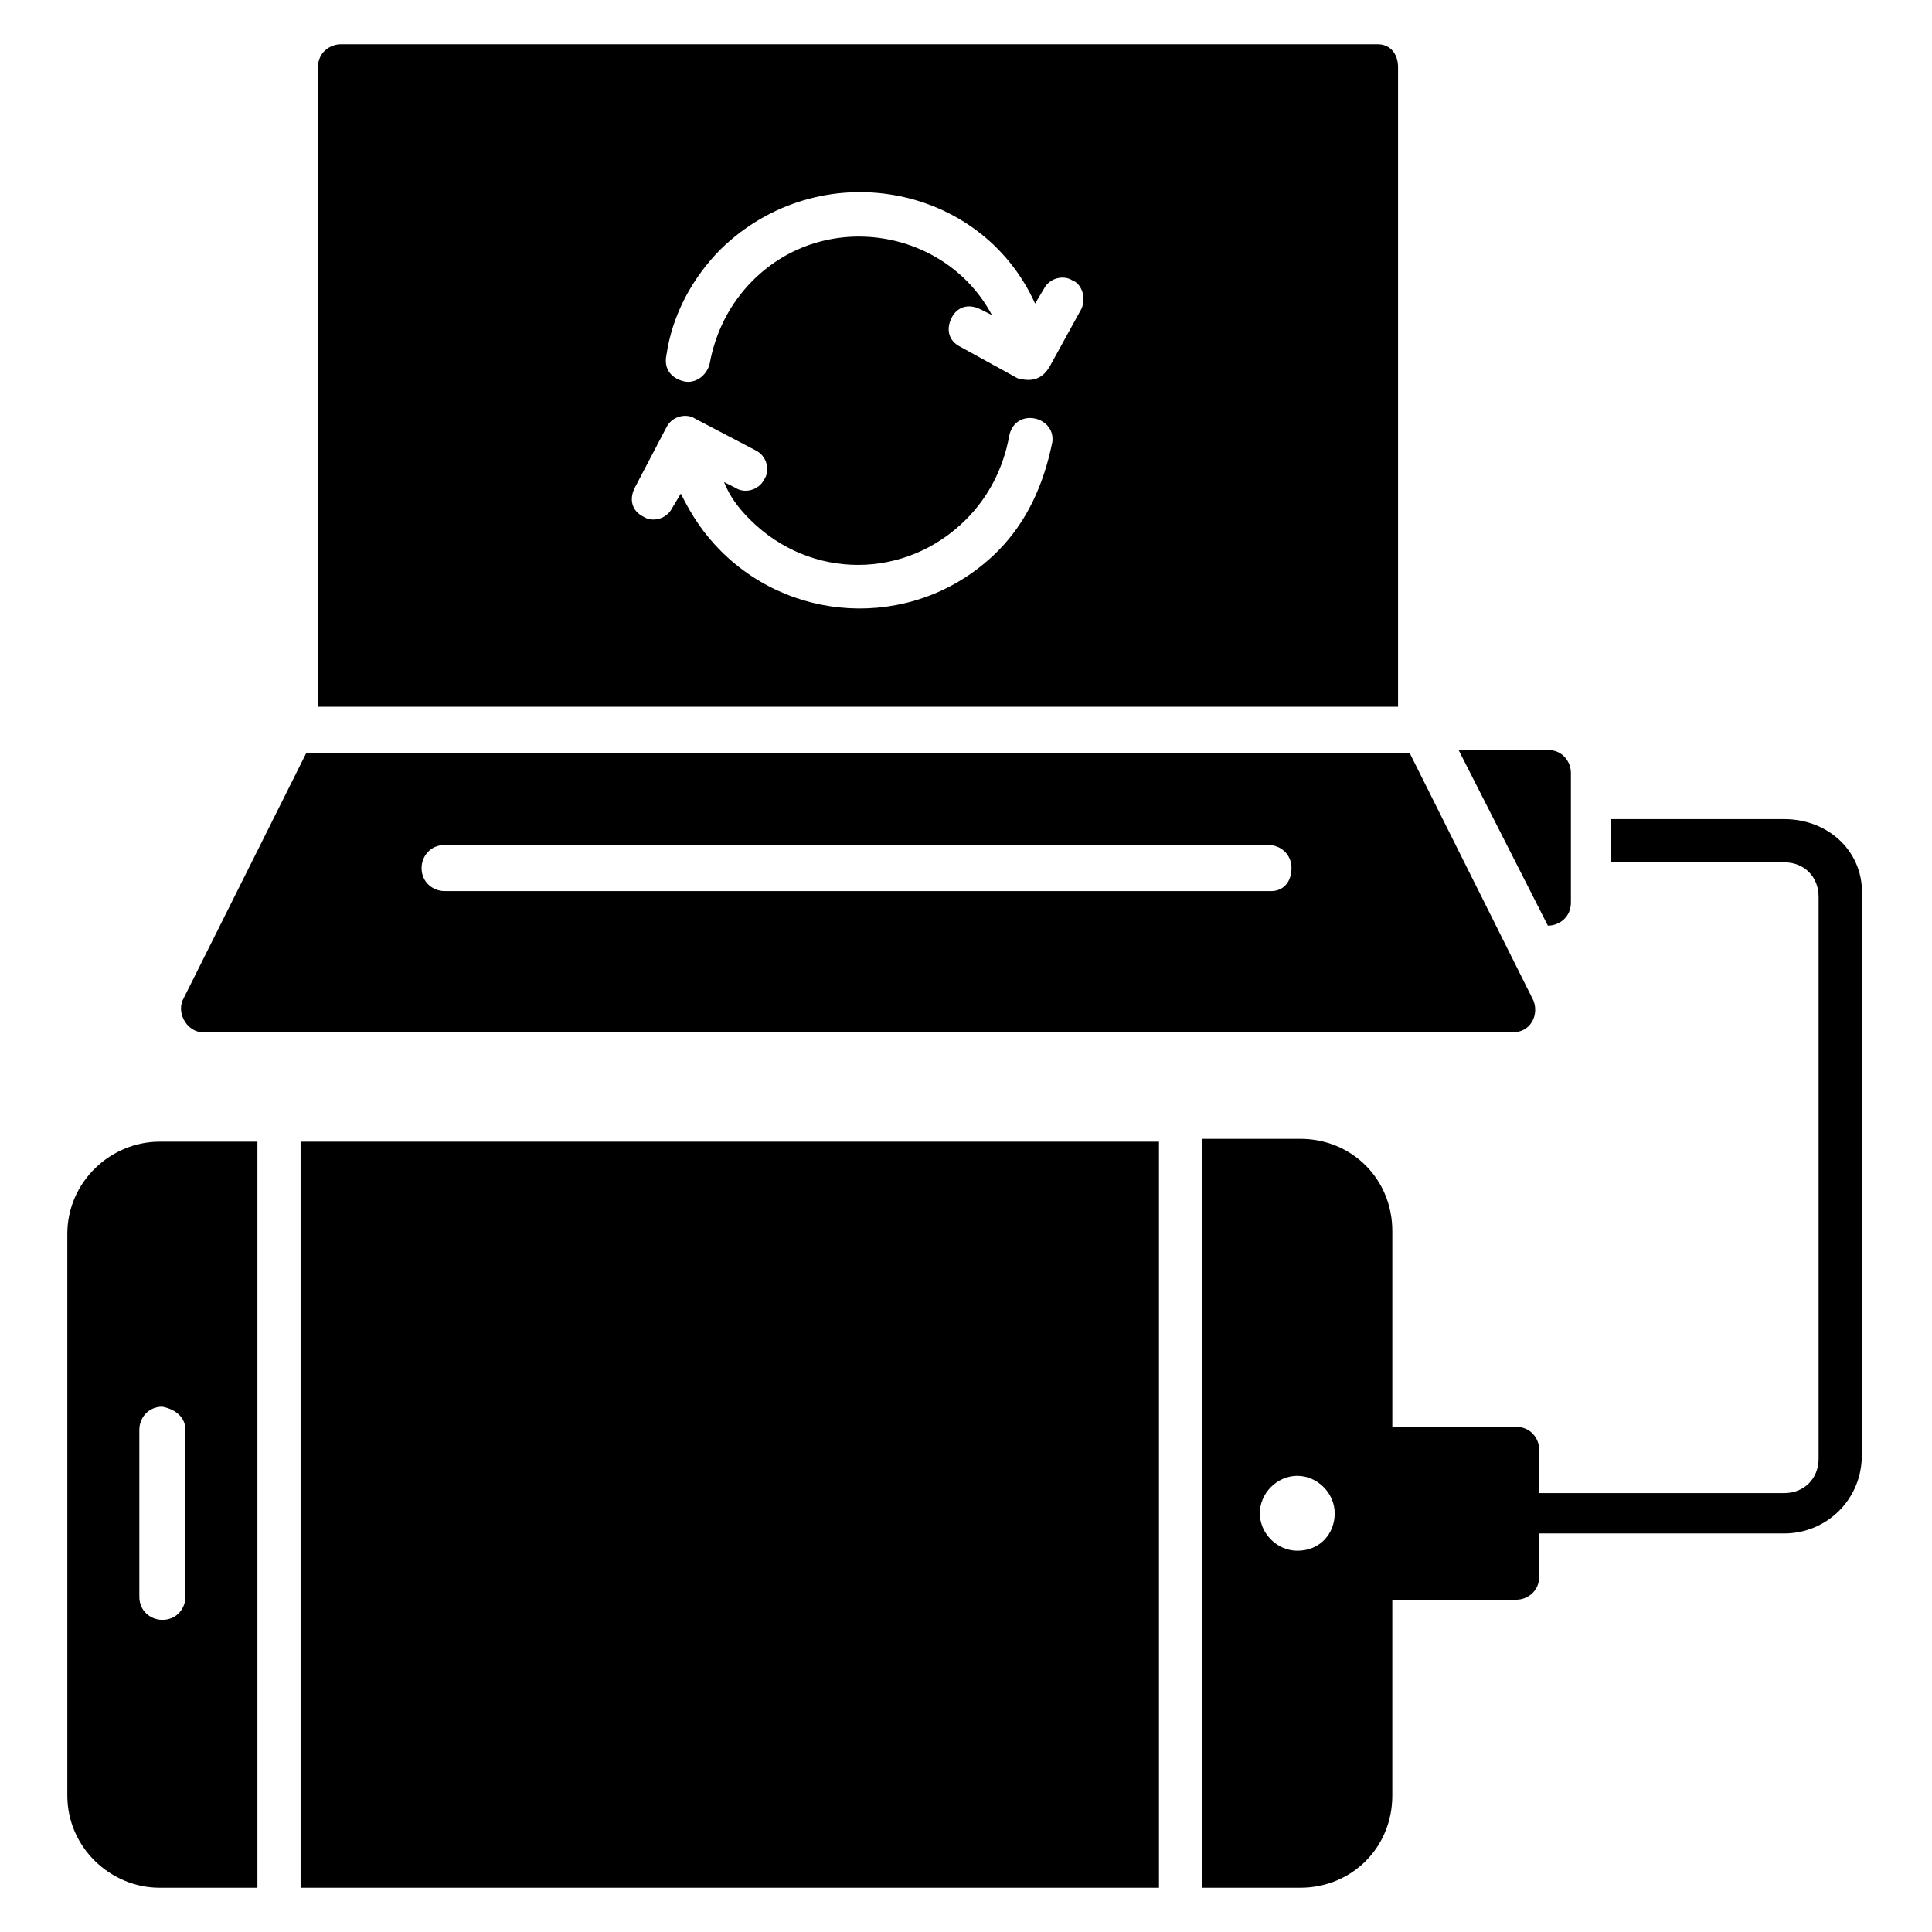 <?xml version="1.0" encoding="UTF-8"?>
<!-- Uploaded to: SVG Repo, www.svgrepo.com, Generator: SVG Repo Mixer Tools -->
<svg fill="#000000" width="800px" height="800px" version="1.1" viewBox="144 144 512 512" xmlns="http://www.w3.org/2000/svg">
 <g>
  <path d="m554.2 389.31c3.055 0 6.106-2.289 6.106-6.106v-34.352c0-3.055-2.289-6.106-6.106-6.106h-23.664z"/>
  <path d="m197.71 417.55h347.32c4.582 0 6.871-4.582 5.344-8.398l-32.824-65.648h-292.36l-32.824 65.648c-1.527 3.82 1.527 8.398 5.344 8.398zm283.2-37.402h-219.08c-3.055 0-6.106-2.289-6.106-6.106 0-3.055 2.289-6.106 6.106-6.106h218.32c3.055 0 6.106 2.289 6.106 6.106 0.004 3.816-2.289 6.106-5.34 6.106z"/>
  <path d="m514.5 161.84c0-3.82-2.289-6.109-5.344-6.109h-274.8c-3.055 0-6.106 2.289-6.106 6.106v169.46h286.25zm-106.11 128.24c-20.609 20.609-53.434 19.848-73.281 0-4.582-4.582-7.633-9.16-10.688-15.266l-2.289 3.816c-1.527 3.055-5.344 3.816-7.633 2.289-3.055-1.527-3.816-4.582-2.289-7.633l8.398-16.031c1.527-3.055 5.344-3.816 7.633-2.289l16.031 8.398c3.055 1.527 3.816 5.344 2.289 7.633-1.527 3.055-5.344 3.816-7.633 2.289l-3.055-1.527c1.527 3.816 3.816 6.871 6.871 9.922 16.031 16.031 41.223 16.031 57.25 0 6.106-6.106 9.922-13.742 11.449-22.137 1.527-7.633 12.215-5.344 11.449 1.527-2.289 11.449-6.871 21.371-14.504 29.008zm22.137-64.121-8.398 15.266c-2.289 3.816-5.344 3.816-8.398 3.055l-15.266-8.398c-3.055-1.527-3.816-4.582-2.289-7.633 1.527-3.055 4.582-3.816 7.633-2.289l3.055 1.527c-12.215-22.902-44.273-28.242-63.359-9.16-6.106 6.106-9.922 13.742-11.449 22.137-0.762 3.055-3.816 5.344-6.871 4.582s-5.344-3.055-4.582-6.871c1.527-10.688 6.871-20.609 14.504-28.242 25.953-25.191 68.703-17.559 83.203 14.504l2.289-3.816c1.527-3.055 5.344-3.816 7.633-2.289 2.297 0.758 3.824 4.574 2.297 7.629z"/>
  <path d="m161.84 470.99v148.85c0 13.742 11.449 24.43 24.426 24.43h25.953v-197.71h-25.953c-12.977 0-24.426 10.688-24.426 24.426zm31.297 51.91v44.273c0 3.055-2.289 6.106-6.106 6.106-3.055 0-6.106-2.289-6.106-6.106v-44.273c0-3.055 2.289-6.106 6.106-6.106 3.812 0.762 6.106 3.051 6.106 6.106z"/>
  <path d="m223.66 446.56h227.48v197.71h-227.48z"/>
  <path d="m616.79 361.07h-45.801v11.449h45.801c5.344 0 9.16 3.816 9.16 9.16v148.85c0 5.344-3.816 9.16-9.16 9.16h-64.883v-11.449c0-3.055-2.289-6.106-6.106-6.106h-32.824v-51.906c0-13.742-10.688-24.426-24.426-24.426h-25.953l-0.004 198.47h25.953c13.742 0 24.426-10.688 24.426-24.426v-51.91h32.824c3.055 0 6.106-2.289 6.106-6.106v-11.449h64.883c11.449 0 20.609-9.16 20.609-20.609l0.004-148.09c0.766-11.453-8.395-20.613-20.609-20.613zm-129 193.89c-5.344 0-9.922-4.582-9.922-9.922 0-5.344 4.582-9.922 9.922-9.922 5.344 0 9.922 4.582 9.922 9.922 0 5.344-3.816 9.922-9.922 9.922z"/>
 </g>
</svg>